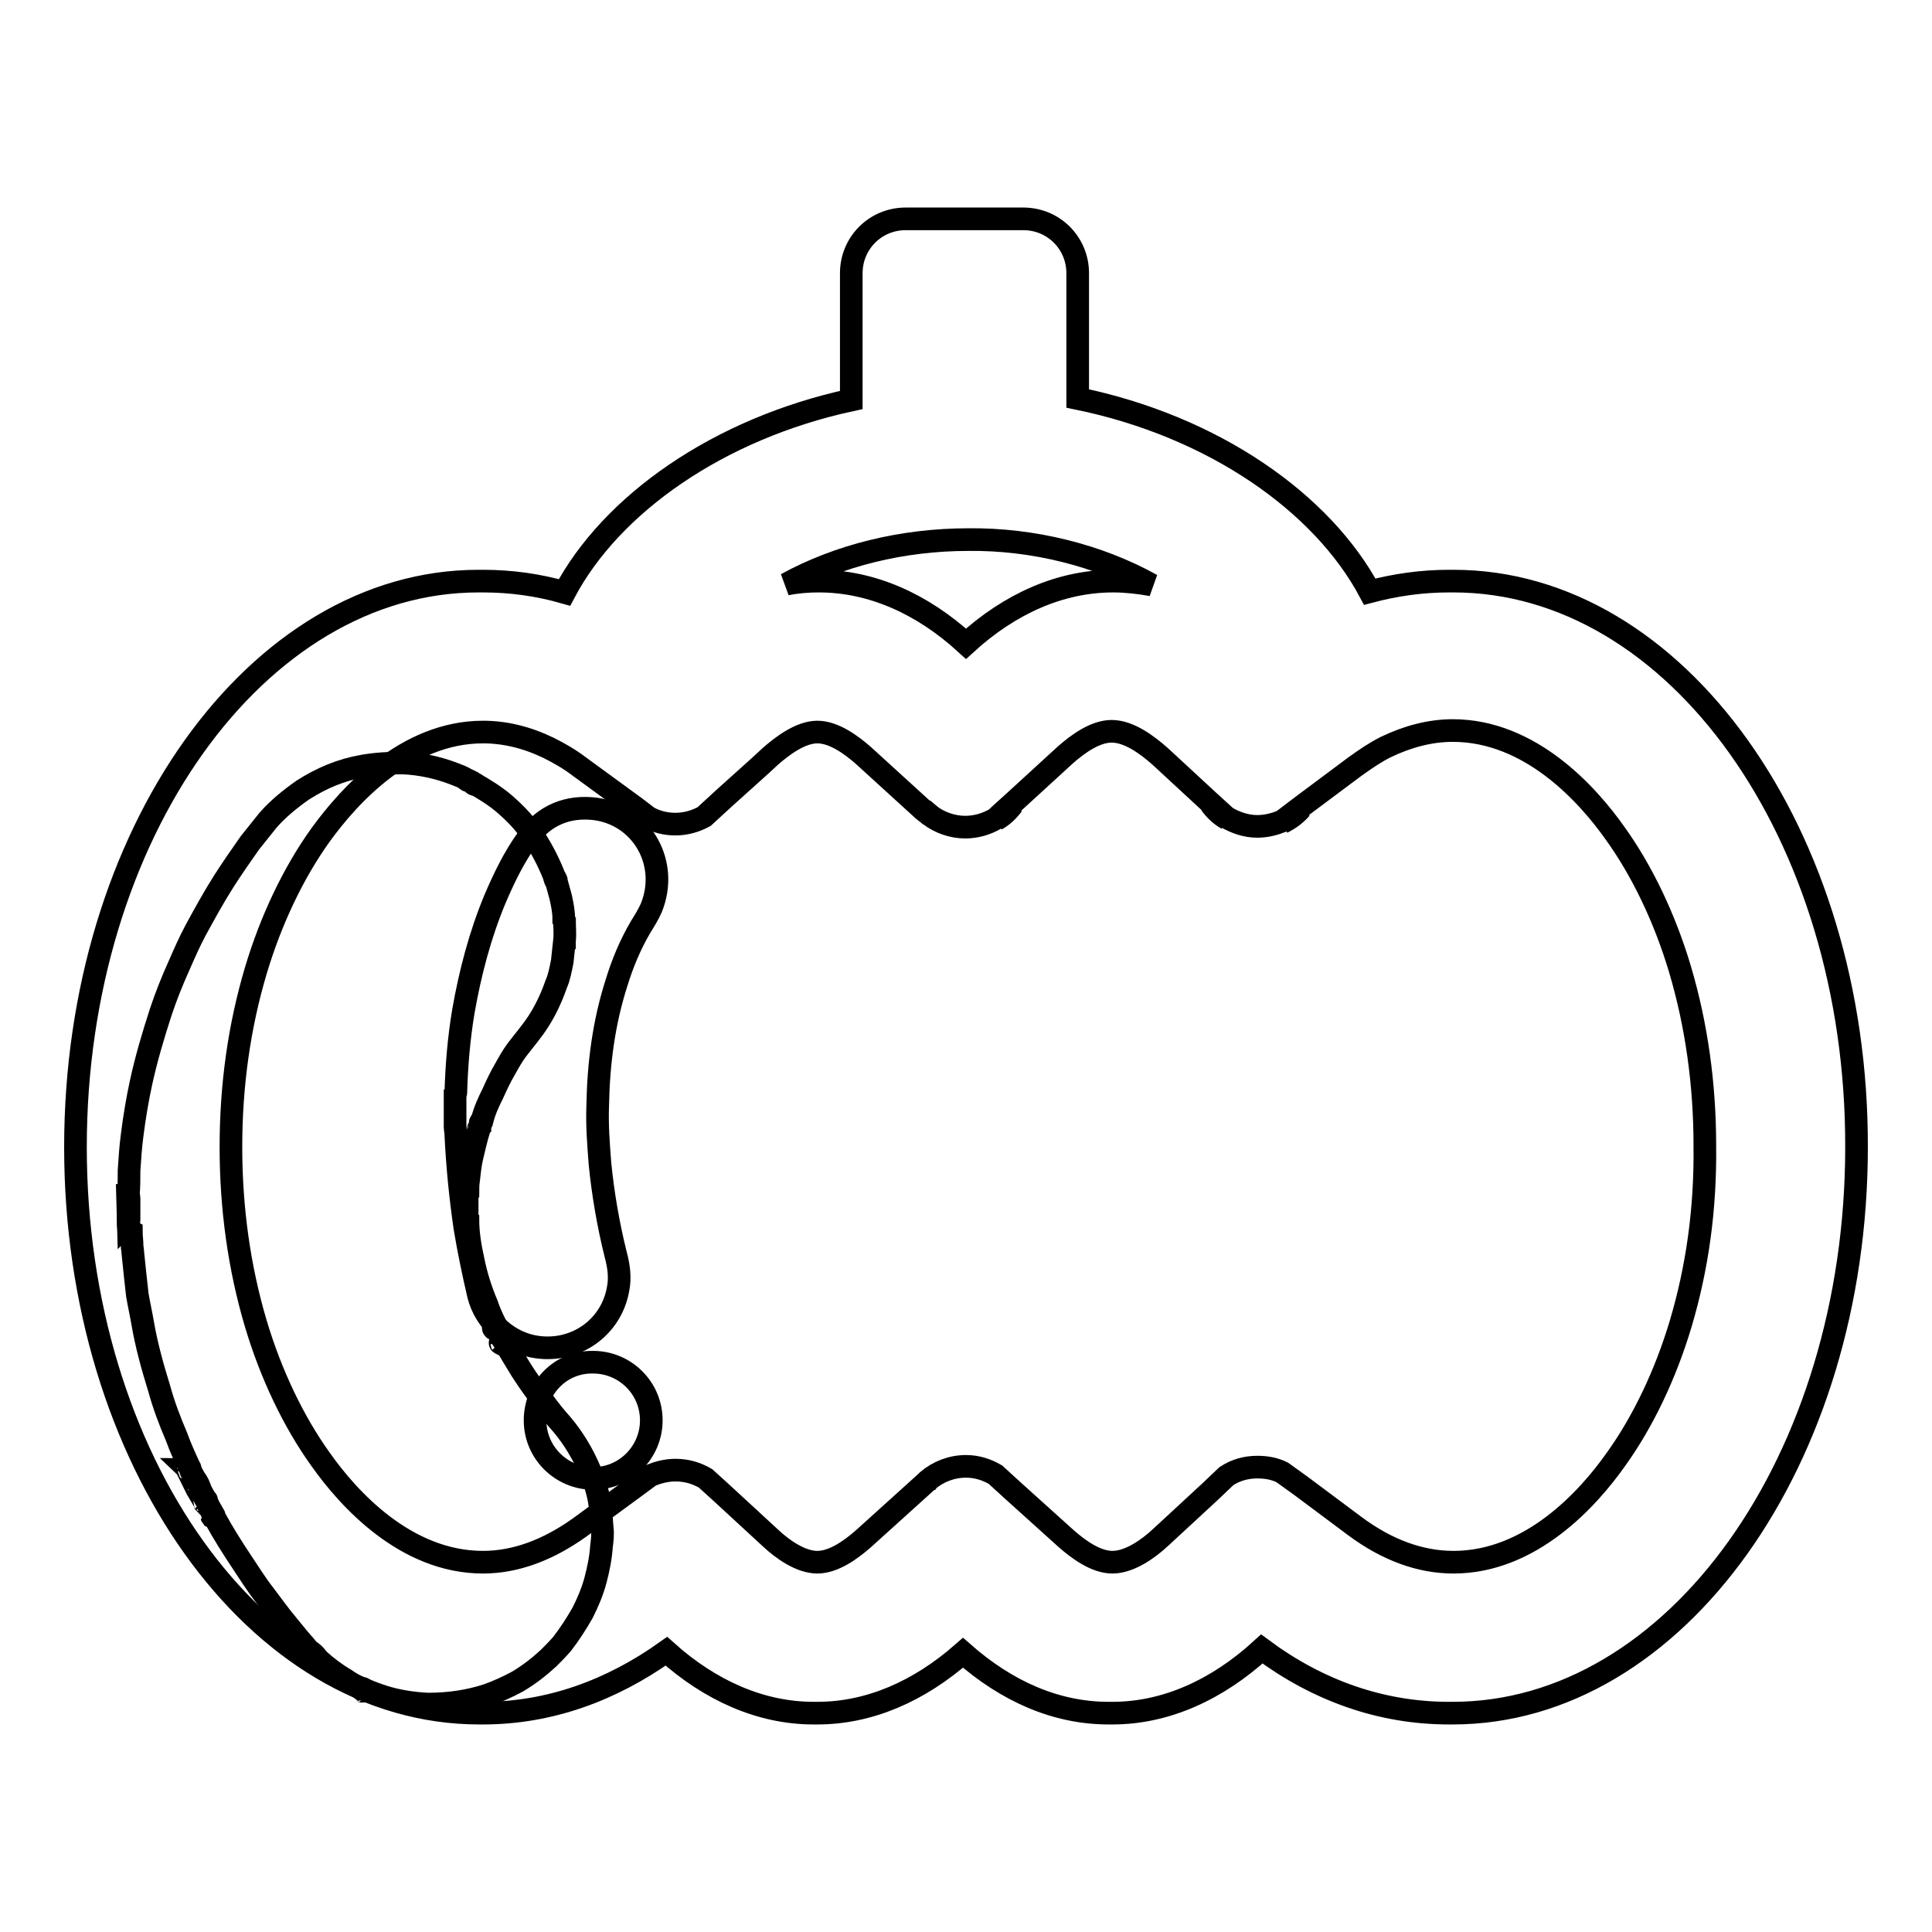 <?xml version="1.0" encoding="utf-8"?>
<!-- Svg Vector Icons : http://www.onlinewebfonts.com/icon -->
<!DOCTYPE svg PUBLIC "-//W3C//DTD SVG 1.1//EN" "http://www.w3.org/Graphics/SVG/1.1/DTD/svg11.dtd">
<svg version="1.1" xmlns="http://www.w3.org/2000/svg" xmlns:xlink="http://www.w3.org/1999/xlink" x="0px" y="0px" viewBox="0 0 256 256" enable-background="new 0 0 256 256" xml:space="preserve">
<g> <path stroke-width="3" fill-opacity="0" stroke="#000000"  d="M25.5,196.1c0.1,0,0.2,0.1,0.2,0.2c0.2,0.4,0.4,0.8,0.6,1.2c0,0.1,0.1,0.1,0,0.2 C26,197.2,25.8,196.7,25.5,196.1z M40.9,219c0.4,0.1,0.9,0.6,0.9,0.9C41.5,219.7,41.2,219.4,40.9,219z M26.9,198.9 c0.2,0.1,0.3,0.1,0.2,0.3C27,199.1,27,199,26.9,198.9z M47.7,224c0.2-0.1,0.2-0.1,0.3,0.1C47.9,224.1,47.8,224,47.7,224z  M24.8,194.7c0.1,0,0.2,0,0.1,0.2C24.9,194.8,24.9,194.8,24.8,194.7z M28,201c0.1,0,0.2,0,0.1,0.2C28.1,201.1,28.1,201,28,201z"/> <path stroke-width="3" fill-opacity="0" stroke="#000000"  d="M122.8,196.4l0.2-0.2C122.9,196.3,122.8,196.4,122.8,196.4z"/> <path stroke-width="3" fill-opacity="0" stroke="#000000"  d="M17,162L17,162l-0.1-3.6H17c0.1,0.1,0.1,0.3,0.1,0.4v2.8C17.1,161.7,17.1,161.9,17,162z"/> <path stroke-width="3" fill-opacity="0" stroke="#000000"  d="M17,162v-3.6c0.1-1.1,0.1-2.2,0.1-3.3c0.1-1.5,0.2-3.1,0.4-4.6c0.3-2.4,0.7-4.8,1.2-7.1 c0.7-3.2,1.6-6.2,2.6-9.3c0.7-2.1,1.5-4.1,2.4-6.1c0.7-1.6,1.4-3.2,2.2-4.7c1.2-2.2,2.4-4.4,3.8-6.6c1.1-1.7,2.2-3.3,3.4-5 c0.8-1,1.6-2,2.4-3c1.3-1.5,2.9-2.8,4.6-4c2.5-1.6,5.1-2.7,8-3.2c1.7-0.3,3.5-0.4,5.3-0.4c2.3,0.1,4.6,0.6,6.7,1.4 c0.5,0.2,1.1,0.4,1.6,0.7c0.1,0.1,0.1,0.1,0.2,0.1c0.2,0.1,0.4,0.2,0.6,0.3c0.1,0.1,0.2,0.2,0.3,0.2c1.4,0.8,2.7,1.6,3.9,2.6 c1.4,1.2,2.7,2.5,3.7,4c1.2,1.7,2.2,3.6,3,5.6c0.1,0.2,0.1,0.5,0.3,0.7c0.2,0.7,0.4,1.5,0.6,2.2c0.2,0.9,0.4,1.9,0.4,2.8 c0.1,0.1,0,0.2,0.1,0.3c0,0.9,0.1,1.7,0,2.6c-0.1,0.9-0.2,1.9-0.3,2.8c-0.2,1-0.4,2.1-0.8,3c-0.8,2.3-1.9,4.5-3.4,6.4 c-0.6,0.8-1.2,1.5-1.8,2.3c-0.6,0.8-1.1,1.7-1.6,2.6c-0.6,1-1.1,2.1-1.6,3.2c-0.6,1.2-1.1,2.3-1.4,3.5c-0.1,0.1-0.1,0.2-0.1,0.3 c-0.1,0.2-0.2,0.4-0.2,0.6c-0.1,0.1-0.1,0.2-0.1,0.3c-0.4,1.3-0.7,2.6-1,3.9c-0.2,0.9-0.3,1.9-0.4,2.8c-0.1,0.6-0.1,1.2-0.1,1.7 c-0.1,0.1,0,0.3-0.1,0.4v2.8c0.1,0.1,0,0.3,0.1,0.4c0,1.8,0.3,3.6,0.7,5.4c0.4,2,1,3.9,1.8,5.8c0.3,0.9,0.7,1.8,1.1,2.6 c0,0.2,0.1,0.3,0.2,0.4c0.2,0.6,0.5,1.1,0.8,1.6c0,0.2,0.1,0.2,0.2,0.3c0.7,1.3,1.5,2.6,2.3,3.9c0.9,1.4,1.9,2.8,2.9,4.1 c0.8,1.1,1.6,2.1,2.5,3.1c1.5,1.8,2.7,3.8,3.6,5.9c0.7,1.6,1.2,3.2,1.4,4.8c0.2,1,0.2,2,0.3,3c0.1,0.8,0,1.6-0.1,2.4 c-0.1,1.5-0.4,3-0.8,4.5c-0.4,1.5-1,2.9-1.7,4.3c-0.8,1.4-1.7,2.8-2.7,4.1c-0.6,0.7-1.2,1.3-1.8,1.9c-1.3,1.2-2.6,2.2-4.1,3.1 c-1.3,0.7-2.6,1.3-4,1.8c-1.2,0.4-2.5,0.7-3.8,0.9c-1.3,0.2-2.7,0.3-4.1,0.3c-2-0.1-4-0.4-5.9-1c-0.9-0.3-1.8-0.6-2.6-1 c-0.1-0.1-0.2-0.1-0.3-0.1c-0.8-0.3-1.5-0.7-2.2-1.2c-1.2-0.7-2.4-1.6-3.5-2.6c-0.1-0.1-0.1-0.2-0.2-0.2c-0.2-0.4-0.6-0.7-0.9-0.9 c-0.4-0.3-0.7-0.8-1.1-1.2c-0.7-0.8-1.3-1.6-1.9-2.3c-1.1-1.3-2-2.6-3-3.9c-1.1-1.4-2.1-3-3.1-4.5c-1.2-1.8-2.4-3.7-3.5-5.7 c-0.1-0.1-0.1-0.2-0.1-0.3c0-0.1-0.1-0.2-0.1-0.2c-0.3-0.6-0.7-1.1-0.9-1.8c0-0.2-0.1-0.2-0.2-0.3c-0.2-0.4-0.4-0.7-0.6-1.1 c-0.2-0.6-0.4-1.1-0.8-1.6c-0.2-0.4-0.5-0.8-0.6-1.3c0-0.1-0.1-0.2-0.1-0.2c-0.6-1.3-1.2-2.6-1.7-4c-0.9-2.1-1.7-4.2-2.3-6.4 c-0.9-2.9-1.7-5.8-2.2-8.7c-0.2-1.2-0.5-2.5-0.7-3.7c-0.1-0.9-0.2-1.8-0.3-2.7c-0.1-0.9-0.2-1.9-0.3-2.9c0-0.3-0.1-0.7-0.1-1 c0-0.6-0.1-1.2-0.1-1.8C17,163,17,162.5,17,162L17,162z"/> <path stroke-width="3" fill-opacity="0" stroke="#000000"  d="M73.8,116.9c-0.2-0.2-0.3-0.4-0.3-0.7C73.6,116.4,73.7,116.6,73.8,116.9z M65.6,176.2 c-0.2-0.1-0.3-0.2-0.2-0.4C65.5,175.9,65.5,176,65.6,176.2z M63,103.9c-0.2,0.1-0.3,0-0.3-0.2C62.7,103.8,62.9,103.8,63,103.9z  M66.5,178.1c-0.2-0.1-0.3-0.1-0.2-0.3C66.4,177.9,66.5,178,66.5,178.1z M62.1,103.4c-0.2,0.1-0.2,0-0.2-0.1 C61.9,103.4,62,103.4,62.1,103.4z M63.6,149c0-0.1,0-0.3,0.1-0.3C63.8,148.8,63.7,148.9,63.6,149z M63.3,149.9c0-0.1,0-0.3,0.1-0.3 C63.4,149.7,63.4,149.8,63.3,149.9z M61.7,158.8c0-0.1-0.1-0.3,0.1-0.4C61.8,158.5,61.9,158.7,61.7,158.8z M61.8,161.9 c-0.1-0.1-0.1-0.3-0.1-0.4C61.9,161.7,61.8,161.8,61.8,161.9z M74.8,122.2c-0.1-0.1-0.1-0.2-0.1-0.3 C74.8,122,74.8,122.1,74.8,122.2z"/> <path stroke-width="3" fill-opacity="0" stroke="#000000"  d="M162.6,108.5l-2.2-2C161,107.3,161.7,108,162.6,108.5z M172.4,107.1l-2.5,1.9 C170.9,108.5,171.7,107.9,172.4,107.1z M132,108.6c0.9-0.5,1.6-1.2,2.2-2l-1,0.9L132,108.6L132,108.6z M123.3,108.1l-0.7-0.6 l-0.2-0.1C122.7,107.6,123,107.8,123.3,108.1z M79,107.2c-3.7-0.5-6.9,0.8-9.1,3.9c-1.8,2.5-3.1,5.2-4.3,8c-2,4.8-3.3,9.8-4.2,14.9 c-0.6,3.6-0.9,7.2-1,10.8c0,0.1,0,0.1-0.1,0.2v4.3c0,0.3,0.1,0.7,0.1,1.1c0.2,4.1,0.6,8.2,1.2,12.3c0.5,3,1.1,5.9,1.8,8.9 c0.9,3.6,4.1,6.4,7.8,6.9c5.1,0.7,9.8-2.6,10.7-7.7c0.3-1.5,0.1-3-0.3-4.5c-1-4-1.7-8.1-2.1-12.1c-0.2-2.6-0.4-5.1-0.3-7.7 c0.1-5.6,0.8-11,2.5-16.3c0.8-2.6,1.8-5,3.2-7.4c0.5-0.8,1-1.6,1.4-2.5C88.7,114.4,85.1,108.1,79,107.2L79,107.2z"/> <path stroke-width="3" fill-opacity="0" stroke="#000000"  d="M70.9,188.2c0,4.3,3.5,7.7,7.7,7.7c4.3,0,7.7-3.5,7.7-7.7c0-4.3-3.5-7.7-7.7-7.7 C74.3,180.4,70.9,183.9,70.9,188.2z"/> <path stroke-width="3" fill-opacity="0" stroke="#000000"  d="M192.6,77H192c-3.6,0-7.1,0.5-10.5,1.4c-6.3-11.8-20.7-21.9-38.7-25.6V36.2c0-4-3.2-7.2-7.2-7.2H120 c-4,0-7.2,3.2-7.2,7.2V53C95.2,56.8,81,66.8,74.8,78.5c-3.5-1-7.1-1.5-10.8-1.5h-0.6C34,77,10,110.6,10,152c0,41.4,24,75,53.5,75 H64c8.8,0,17-3,24.3-8.2c5.8,5.2,12.5,8.2,19.5,8.2h0.5c6.9,0,13.5-2.9,19.3-8c5.8,5.1,12.3,8,19.3,8h0.5c7.1,0,13.9-3.1,19.8-8.5 c7.4,5.5,15.8,8.5,24.8,8.5h0.5c29.5,0,53.5-33.6,53.5-75C246.1,110.6,222.1,77,192.6,77z M152.6,77.5c-1.7-0.3-3.4-0.5-5.1-0.5 c-7,0-13.7,3-19.5,8.3c-5.8-5.3-12.5-8.3-19.5-8.3c-1.4,0-2.8,0.1-4.3,0.4c6.9-3.8,15.4-5.9,24.1-5.9 C136.9,71.4,145.6,73.6,152.6,77.5z M222.7,175.4c-2,6.7-5,13-8.6,18c-3.6,5.1-11.2,13.6-21.5,13.6c-4.4,0-8.8-1.6-13.1-4.8 l-7.1-5.3l-2.5-1.8c-1-0.5-2.1-0.7-3.3-0.7c-1.5,0-2.9,0.4-4.1,1.2l-2.1,2l-6.6,6.1c-1.6,1.5-4.1,3.3-6.4,3.3 c-2.2,0-4.5-1.7-6.1-3.1l-7.1-6.4l-2.3-2.1c-1.2-0.7-2.5-1.1-3.9-1.1c-1.9,0-3.7,0.7-5.1,1.9l-0.2,0.2l-8.3,7.5 c-1.6,1.4-3.9,3.1-6.1,3.1c-2.2,0-4.6-1.7-6.2-3.2l-6.4-5.9l-2.2-2c-1.2-0.7-2.5-1.1-4-1.1c-1.2,0-2.3,0.3-3.3,0.7l-2.3,1.7 l-7.1,5.2c-4.2,3-8.5,4.6-12.8,4.6c-10.3,0-17.9-8.5-21.5-13.6c-3.6-5-6.6-11.3-8.6-18c-2.2-7.4-3.3-15.3-3.3-23.4 c0-8.2,1.1-16,3.3-23.4c2-6.7,5-13,8.6-18C46.2,105.5,53.8,97,64,97c2.9,0,5.8,0.7,8.7,2.1c1.4,0.7,2.8,1.5,4.1,2.5l7.4,5.4 l1.7,1.3c1.1,0.6,2.3,0.9,3.6,0.9c1.4,0,2.7-0.4,3.8-1l2.5-2.3l5-4.5l1.3-1.2c1.6-1.4,4-3.2,6.2-3.2c2.2,0,4.5,1.7,6.1,3.1l7.9,7.2 l0.2,0.1l0.7,0.6c1.3,1,3,1.6,4.7,1.6c1.4,0,2.8-0.4,4-1.1l1.2-1.1l1-0.9l7.1-6.5c1.6-1.4,3.9-3.1,6.1-3.1c2.3,0,4.7,1.8,6.4,3.3 l1.3,1.2l5.3,4.9l2.2,2c1.2,0.7,2.6,1.2,4.1,1.2c1.2,0,2.3-0.3,3.3-0.7l2.5-1.9l7.1-5.3c1.4-1,2.7-1.9,4.1-2.6 c2.9-1.4,5.9-2.2,8.9-2.2c10.3,0,17.9,8.5,21.5,13.6c3.6,5,6.6,11.3,8.6,18c2.2,7.4,3.3,15.3,3.3,23.4 C226,160.2,224.9,168,222.7,175.4L222.7,175.4z"/></g>
</svg>